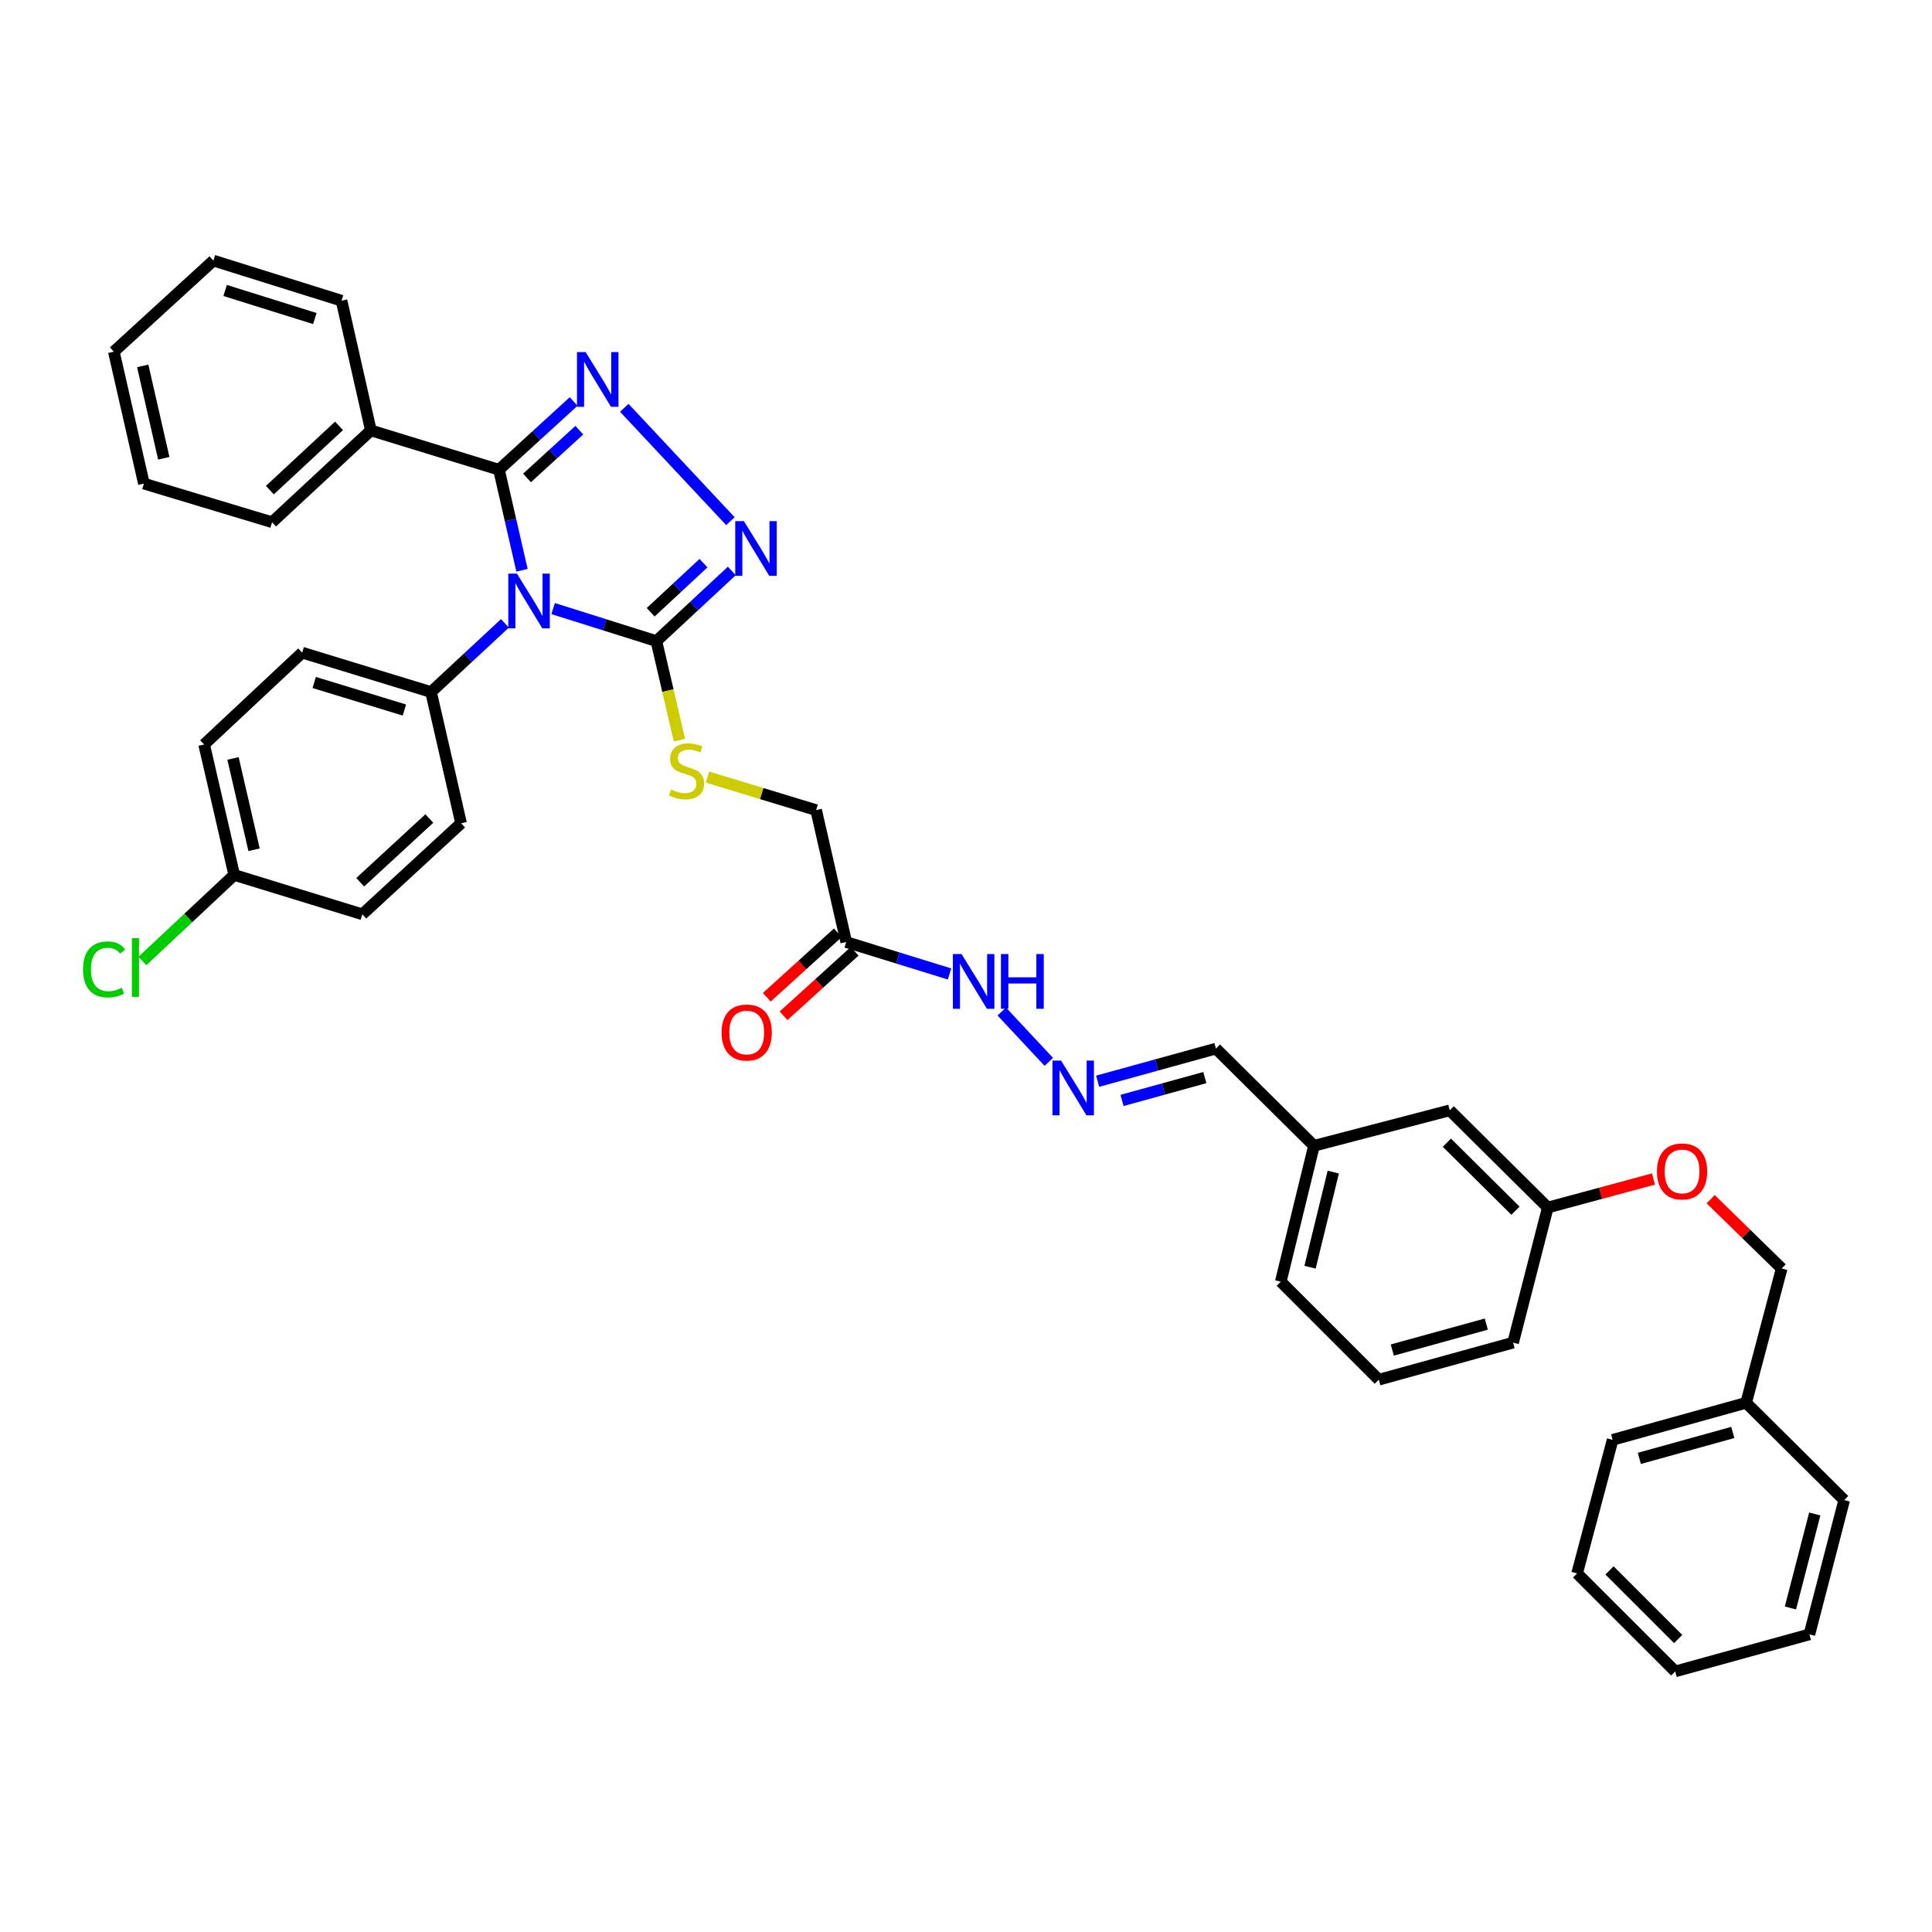 <?xml version='1.0' encoding='iso-8859-1'?>
<svg version='1.1' baseProfile='full'
              xmlns='http://www.w3.org/2000/svg'
                      xmlns:rdkit='http://www.rdkit.org/xml'
                      xmlns:xlink='http://www.w3.org/1999/xlink'
                  xml:space='preserve'
width='1000px' height='1000px' viewBox='0 0 1000 1000'>
<!-- END OF HEADER -->
<rect style='opacity:1.0;fill:#FFFFFF;stroke:none' width='1000' height='1000' x='0' y='0'> </rect>
<path class='bond-0' d='M 270.185,295.164 L 264.224,269.145' style='fill:none;fill-rule:evenodd;stroke:#0000FF;stroke-width:6px;stroke-linecap:butt;stroke-linejoin:miter;stroke-opacity:1' />
<path class='bond-0' d='M 264.224,269.145 L 258.263,243.126' style='fill:none;fill-rule:evenodd;stroke:#000000;stroke-width:6px;stroke-linecap:butt;stroke-linejoin:miter;stroke-opacity:1' />
<path class='bond-2' d='M 286.296,314.994 L 313.019,323.412' style='fill:none;fill-rule:evenodd;stroke:#0000FF;stroke-width:6px;stroke-linecap:butt;stroke-linejoin:miter;stroke-opacity:1' />
<path class='bond-2' d='M 313.019,323.412 L 339.742,331.83' style='fill:none;fill-rule:evenodd;stroke:#000000;stroke-width:6px;stroke-linecap:butt;stroke-linejoin:miter;stroke-opacity:1' />
<path class='bond-4' d='M 261.357,322.652 L 242.228,340.423' style='fill:none;fill-rule:evenodd;stroke:#0000FF;stroke-width:6px;stroke-linecap:butt;stroke-linejoin:miter;stroke-opacity:1' />
<path class='bond-4' d='M 242.228,340.423 L 223.099,358.194' style='fill:none;fill-rule:evenodd;stroke:#000000;stroke-width:6px;stroke-linecap:butt;stroke-linejoin:miter;stroke-opacity:1' />
<path class='bond-1' d='M 258.263,243.126 L 277.59,225.466' style='fill:none;fill-rule:evenodd;stroke:#000000;stroke-width:6px;stroke-linecap:butt;stroke-linejoin:miter;stroke-opacity:1' />
<path class='bond-1' d='M 277.59,225.466 L 296.916,207.805' style='fill:none;fill-rule:evenodd;stroke:#0000FF;stroke-width:6px;stroke-linecap:butt;stroke-linejoin:miter;stroke-opacity:1' />
<path class='bond-1' d='M 272.791,247.381 L 286.32,235.019' style='fill:none;fill-rule:evenodd;stroke:#000000;stroke-width:6px;stroke-linecap:butt;stroke-linejoin:miter;stroke-opacity:1' />
<path class='bond-1' d='M 286.32,235.019 L 299.848,222.656' style='fill:none;fill-rule:evenodd;stroke:#0000FF;stroke-width:6px;stroke-linecap:butt;stroke-linejoin:miter;stroke-opacity:1' />
<path class='bond-8' d='M 258.263,243.126 L 191.962,222.773' style='fill:none;fill-rule:evenodd;stroke:#000000;stroke-width:6px;stroke-linecap:butt;stroke-linejoin:miter;stroke-opacity:1' />
<path class='bond-38' d='M 323.124,211.079 L 378.064,269.757' style='fill:none;fill-rule:evenodd;stroke:#0000FF;stroke-width:6px;stroke-linecap:butt;stroke-linejoin:miter;stroke-opacity:1' />
<path class='bond-3' d='M 339.742,331.83 L 359.27,313.672' style='fill:none;fill-rule:evenodd;stroke:#000000;stroke-width:6px;stroke-linecap:butt;stroke-linejoin:miter;stroke-opacity:1' />
<path class='bond-3' d='M 359.27,313.672 L 378.798,295.514' style='fill:none;fill-rule:evenodd;stroke:#0000FF;stroke-width:6px;stroke-linecap:butt;stroke-linejoin:miter;stroke-opacity:1' />
<path class='bond-3' d='M 336.788,316.906 L 350.458,304.195' style='fill:none;fill-rule:evenodd;stroke:#000000;stroke-width:6px;stroke-linecap:butt;stroke-linejoin:miter;stroke-opacity:1' />
<path class='bond-3' d='M 350.458,304.195 L 364.127,291.484' style='fill:none;fill-rule:evenodd;stroke:#0000FF;stroke-width:6px;stroke-linecap:butt;stroke-linejoin:miter;stroke-opacity:1' />
<path class='bond-6' d='M 339.742,331.83 L 345.701,357.455' style='fill:none;fill-rule:evenodd;stroke:#000000;stroke-width:6px;stroke-linecap:butt;stroke-linejoin:miter;stroke-opacity:1' />
<path class='bond-6' d='M 345.701,357.455 L 351.659,383.081' style='fill:none;fill-rule:evenodd;stroke:#CCCC00;stroke-width:6px;stroke-linecap:butt;stroke-linejoin:miter;stroke-opacity:1' />
<path class='bond-12' d='M 223.099,358.194 L 156.402,337.819' style='fill:none;fill-rule:evenodd;stroke:#000000;stroke-width:6px;stroke-linecap:butt;stroke-linejoin:miter;stroke-opacity:1' />
<path class='bond-12' d='M 209.314,367.514 L 162.626,353.252' style='fill:none;fill-rule:evenodd;stroke:#000000;stroke-width:6px;stroke-linecap:butt;stroke-linejoin:miter;stroke-opacity:1' />
<path class='bond-13' d='M 223.099,358.194 L 238.657,426.113' style='fill:none;fill-rule:evenodd;stroke:#000000;stroke-width:6px;stroke-linecap:butt;stroke-linejoin:miter;stroke-opacity:1' />
<path class='bond-5' d='M 438.008,487.598 L 422.428,419.312' style='fill:none;fill-rule:evenodd;stroke:#000000;stroke-width:6px;stroke-linecap:butt;stroke-linejoin:miter;stroke-opacity:1' />
<path class='bond-9' d='M 438.008,487.598 L 464.746,495.86' style='fill:none;fill-rule:evenodd;stroke:#000000;stroke-width:6px;stroke-linecap:butt;stroke-linejoin:miter;stroke-opacity:1' />
<path class='bond-9' d='M 464.746,495.86 L 491.485,504.122' style='fill:none;fill-rule:evenodd;stroke:#0000FF;stroke-width:6px;stroke-linecap:butt;stroke-linejoin:miter;stroke-opacity:1' />
<path class='bond-10' d='M 433.66,482.806 L 415.273,499.492' style='fill:none;fill-rule:evenodd;stroke:#000000;stroke-width:6px;stroke-linecap:butt;stroke-linejoin:miter;stroke-opacity:1' />
<path class='bond-10' d='M 415.273,499.492 L 396.886,516.177' style='fill:none;fill-rule:evenodd;stroke:#FF0000;stroke-width:6px;stroke-linecap:butt;stroke-linejoin:miter;stroke-opacity:1' />
<path class='bond-10' d='M 442.356,492.39 L 423.97,509.075' style='fill:none;fill-rule:evenodd;stroke:#000000;stroke-width:6px;stroke-linecap:butt;stroke-linejoin:miter;stroke-opacity:1' />
<path class='bond-10' d='M 423.97,509.075 L 405.583,525.761' style='fill:none;fill-rule:evenodd;stroke:#FF0000;stroke-width:6px;stroke-linecap:butt;stroke-linejoin:miter;stroke-opacity:1' />
<path class='bond-11' d='M 366.176,402.215 L 394.302,410.764' style='fill:none;fill-rule:evenodd;stroke:#CCCC00;stroke-width:6px;stroke-linecap:butt;stroke-linejoin:miter;stroke-opacity:1' />
<path class='bond-11' d='M 394.302,410.764 L 422.428,419.312' style='fill:none;fill-rule:evenodd;stroke:#000000;stroke-width:6px;stroke-linecap:butt;stroke-linejoin:miter;stroke-opacity:1' />
<path class='bond-7' d='M 542.85,549.614 L 518.509,523.558' style='fill:none;fill-rule:evenodd;stroke:#0000FF;stroke-width:6px;stroke-linecap:butt;stroke-linejoin:miter;stroke-opacity:1' />
<path class='bond-14' d='M 568.134,559.64 L 598.749,551.194' style='fill:none;fill-rule:evenodd;stroke:#0000FF;stroke-width:6px;stroke-linecap:butt;stroke-linejoin:miter;stroke-opacity:1' />
<path class='bond-14' d='M 598.749,551.194 L 629.364,542.749' style='fill:none;fill-rule:evenodd;stroke:#000000;stroke-width:6px;stroke-linecap:butt;stroke-linejoin:miter;stroke-opacity:1' />
<path class='bond-14' d='M 580.76,569.581 L 602.19,563.669' style='fill:none;fill-rule:evenodd;stroke:#0000FF;stroke-width:6px;stroke-linecap:butt;stroke-linejoin:miter;stroke-opacity:1' />
<path class='bond-14' d='M 602.19,563.669 L 623.621,557.758' style='fill:none;fill-rule:evenodd;stroke:#000000;stroke-width:6px;stroke-linecap:butt;stroke-linejoin:miter;stroke-opacity:1' />
<path class='bond-26' d='M 191.962,222.773 L 140.83,270.302' style='fill:none;fill-rule:evenodd;stroke:#000000;stroke-width:6px;stroke-linecap:butt;stroke-linejoin:miter;stroke-opacity:1' />
<path class='bond-26' d='M 175.481,220.424 L 139.689,253.694' style='fill:none;fill-rule:evenodd;stroke:#000000;stroke-width:6px;stroke-linecap:butt;stroke-linejoin:miter;stroke-opacity:1' />
<path class='bond-27' d='M 191.962,222.773 L 176.777,155.644' style='fill:none;fill-rule:evenodd;stroke:#000000;stroke-width:6px;stroke-linecap:butt;stroke-linejoin:miter;stroke-opacity:1' />
<path class='bond-22' d='M 156.402,337.819 L 105.659,385.349' style='fill:none;fill-rule:evenodd;stroke:#000000;stroke-width:6px;stroke-linecap:butt;stroke-linejoin:miter;stroke-opacity:1' />
<path class='bond-21' d='M 238.657,426.113 L 187.54,473.241' style='fill:none;fill-rule:evenodd;stroke:#000000;stroke-width:6px;stroke-linecap:butt;stroke-linejoin:miter;stroke-opacity:1' />
<path class='bond-21' d='M 222.218,423.668 L 186.436,456.657' style='fill:none;fill-rule:evenodd;stroke:#000000;stroke-width:6px;stroke-linecap:butt;stroke-linejoin:miter;stroke-opacity:1' />
<path class='bond-19' d='M 629.364,542.749 L 680.108,593.061' style='fill:none;fill-rule:evenodd;stroke:#000000;stroke-width:6px;stroke-linecap:butt;stroke-linejoin:miter;stroke-opacity:1' />
<path class='bond-15' d='M 855.837,610.245 L 828.483,617.635' style='fill:none;fill-rule:evenodd;stroke:#FF0000;stroke-width:6px;stroke-linecap:butt;stroke-linejoin:miter;stroke-opacity:1' />
<path class='bond-15' d='M 828.483,617.635 L 801.129,625.026' style='fill:none;fill-rule:evenodd;stroke:#000000;stroke-width:6px;stroke-linecap:butt;stroke-linejoin:miter;stroke-opacity:1' />
<path class='bond-20' d='M 885.438,620.697 L 903.815,638.639' style='fill:none;fill-rule:evenodd;stroke:#FF0000;stroke-width:6px;stroke-linecap:butt;stroke-linejoin:miter;stroke-opacity:1' />
<path class='bond-20' d='M 903.815,638.639 L 922.193,656.58' style='fill:none;fill-rule:evenodd;stroke:#000000;stroke-width:6px;stroke-linecap:butt;stroke-linejoin:miter;stroke-opacity:1' />
<path class='bond-16' d='M 121.231,452.866 L 187.54,473.241' style='fill:none;fill-rule:evenodd;stroke:#000000;stroke-width:6px;stroke-linecap:butt;stroke-linejoin:miter;stroke-opacity:1' />
<path class='bond-23' d='M 121.231,452.866 L 97.461,475.142' style='fill:none;fill-rule:evenodd;stroke:#000000;stroke-width:6px;stroke-linecap:butt;stroke-linejoin:miter;stroke-opacity:1' />
<path class='bond-23' d='M 97.461,475.142 L 73.691,497.418' style='fill:none;fill-rule:evenodd;stroke:#00CC00;stroke-width:6px;stroke-linecap:butt;stroke-linejoin:miter;stroke-opacity:1' />
<path class='bond-39' d='M 121.231,452.866 L 105.659,385.349' style='fill:none;fill-rule:evenodd;stroke:#000000;stroke-width:6px;stroke-linecap:butt;stroke-linejoin:miter;stroke-opacity:1' />
<path class='bond-39' d='M 131.505,439.83 L 120.605,392.568' style='fill:none;fill-rule:evenodd;stroke:#000000;stroke-width:6px;stroke-linecap:butt;stroke-linejoin:miter;stroke-opacity:1' />
<path class='bond-17' d='M 801.129,625.026 L 750.399,574.713' style='fill:none;fill-rule:evenodd;stroke:#000000;stroke-width:6px;stroke-linecap:butt;stroke-linejoin:miter;stroke-opacity:1' />
<path class='bond-17' d='M 784.406,626.667 L 748.896,591.449' style='fill:none;fill-rule:evenodd;stroke:#000000;stroke-width:6px;stroke-linecap:butt;stroke-linejoin:miter;stroke-opacity:1' />
<path class='bond-41' d='M 801.129,625.026 L 783.176,694.951' style='fill:none;fill-rule:evenodd;stroke:#000000;stroke-width:6px;stroke-linecap:butt;stroke-linejoin:miter;stroke-opacity:1' />
<path class='bond-18' d='M 750.399,574.713 L 680.108,593.061' style='fill:none;fill-rule:evenodd;stroke:#000000;stroke-width:6px;stroke-linecap:butt;stroke-linejoin:miter;stroke-opacity:1' />
<path class='bond-29' d='M 680.108,593.061 L 662.925,663.396' style='fill:none;fill-rule:evenodd;stroke:#000000;stroke-width:6px;stroke-linecap:butt;stroke-linejoin:miter;stroke-opacity:1' />
<path class='bond-29' d='M 690.102,606.682 L 678.073,655.917' style='fill:none;fill-rule:evenodd;stroke:#000000;stroke-width:6px;stroke-linecap:butt;stroke-linejoin:miter;stroke-opacity:1' />
<path class='bond-24' d='M 922.193,656.58 L 903.802,726.088' style='fill:none;fill-rule:evenodd;stroke:#000000;stroke-width:6px;stroke-linecap:butt;stroke-linejoin:miter;stroke-opacity:1' />
<path class='bond-30' d='M 903.802,726.088 L 834.689,745.263' style='fill:none;fill-rule:evenodd;stroke:#000000;stroke-width:6px;stroke-linecap:butt;stroke-linejoin:miter;stroke-opacity:1' />
<path class='bond-30' d='M 896.895,741.435 L 848.516,754.857' style='fill:none;fill-rule:evenodd;stroke:#000000;stroke-width:6px;stroke-linecap:butt;stroke-linejoin:miter;stroke-opacity:1' />
<path class='bond-31' d='M 903.802,726.088 L 954.545,776.444' style='fill:none;fill-rule:evenodd;stroke:#000000;stroke-width:6px;stroke-linecap:butt;stroke-linejoin:miter;stroke-opacity:1' />
<path class='bond-25' d='M 713.668,714.125 L 662.925,663.396' style='fill:none;fill-rule:evenodd;stroke:#000000;stroke-width:6px;stroke-linecap:butt;stroke-linejoin:miter;stroke-opacity:1' />
<path class='bond-28' d='M 713.668,714.125 L 783.176,694.951' style='fill:none;fill-rule:evenodd;stroke:#000000;stroke-width:6px;stroke-linecap:butt;stroke-linejoin:miter;stroke-opacity:1' />
<path class='bond-28' d='M 720.653,698.774 L 769.309,685.352' style='fill:none;fill-rule:evenodd;stroke:#000000;stroke-width:6px;stroke-linecap:butt;stroke-linejoin:miter;stroke-opacity:1' />
<path class='bond-33' d='M 140.83,270.302 L 74.492,250.316' style='fill:none;fill-rule:evenodd;stroke:#000000;stroke-width:6px;stroke-linecap:butt;stroke-linejoin:miter;stroke-opacity:1' />
<path class='bond-32' d='M 176.777,155.644 L 110.447,134.881' style='fill:none;fill-rule:evenodd;stroke:#000000;stroke-width:6px;stroke-linecap:butt;stroke-linejoin:miter;stroke-opacity:1' />
<path class='bond-32' d='M 162.962,164.88 L 116.531,150.346' style='fill:none;fill-rule:evenodd;stroke:#000000;stroke-width:6px;stroke-linecap:butt;stroke-linejoin:miter;stroke-opacity:1' />
<path class='bond-35' d='M 834.689,745.263 L 816.313,814.383' style='fill:none;fill-rule:evenodd;stroke:#000000;stroke-width:6px;stroke-linecap:butt;stroke-linejoin:miter;stroke-opacity:1' />
<path class='bond-34' d='M 954.545,776.444 L 936.55,845.952' style='fill:none;fill-rule:evenodd;stroke:#000000;stroke-width:6px;stroke-linecap:butt;stroke-linejoin:miter;stroke-opacity:1' />
<path class='bond-34' d='M 939.318,783.627 L 926.721,832.282' style='fill:none;fill-rule:evenodd;stroke:#000000;stroke-width:6px;stroke-linecap:butt;stroke-linejoin:miter;stroke-opacity:1' />
<path class='bond-36' d='M 110.447,134.881 L 58.92,182.022' style='fill:none;fill-rule:evenodd;stroke:#000000;stroke-width:6px;stroke-linecap:butt;stroke-linejoin:miter;stroke-opacity:1' />
<path class='bond-40' d='M 74.492,250.316 L 58.92,182.022' style='fill:none;fill-rule:evenodd;stroke:#000000;stroke-width:6px;stroke-linecap:butt;stroke-linejoin:miter;stroke-opacity:1' />
<path class='bond-40' d='M 84.774,237.195 L 73.873,189.389' style='fill:none;fill-rule:evenodd;stroke:#000000;stroke-width:6px;stroke-linecap:butt;stroke-linejoin:miter;stroke-opacity:1' />
<path class='bond-37' d='M 936.55,845.952 L 867.085,865.119' style='fill:none;fill-rule:evenodd;stroke:#000000;stroke-width:6px;stroke-linecap:butt;stroke-linejoin:miter;stroke-opacity:1' />
<path class='bond-42' d='M 816.313,814.383 L 867.085,865.119' style='fill:none;fill-rule:evenodd;stroke:#000000;stroke-width:6px;stroke-linecap:butt;stroke-linejoin:miter;stroke-opacity:1' />
<path class='bond-42' d='M 833.076,812.839 L 868.617,848.355' style='fill:none;fill-rule:evenodd;stroke:#000000;stroke-width:6px;stroke-linecap:butt;stroke-linejoin:miter;stroke-opacity:1' />
<path  class='atom-0' d='M 267.569 296.907
L 276.849 311.907
Q 277.769 313.387, 279.249 316.067
Q 280.729 318.747, 280.809 318.907
L 280.809 296.907
L 284.569 296.907
L 284.569 325.227
L 280.689 325.227
L 270.729 308.827
Q 269.569 306.907, 268.329 304.707
Q 267.129 302.507, 266.769 301.827
L 266.769 325.227
L 263.089 325.227
L 263.089 296.907
L 267.569 296.907
' fill='#0000FF'/>
<path  class='atom-2' d='M 303.128 182.249
L 312.408 197.249
Q 313.328 198.729, 314.808 201.409
Q 316.288 204.089, 316.368 204.249
L 316.368 182.249
L 320.128 182.249
L 320.128 210.569
L 316.248 210.569
L 306.288 194.169
Q 305.128 192.249, 303.888 190.049
Q 302.688 187.849, 302.328 187.169
L 302.328 210.569
L 298.648 210.569
L 298.648 182.249
L 303.128 182.249
' fill='#0000FF'/>
<path  class='atom-4' d='M 385.038 269.731
L 394.318 284.731
Q 395.238 286.211, 396.718 288.891
Q 398.198 291.571, 398.278 291.731
L 398.278 269.731
L 402.038 269.731
L 402.038 298.051
L 398.158 298.051
L 388.198 281.651
Q 387.038 279.731, 385.798 277.531
Q 384.598 275.331, 384.238 274.651
L 384.238 298.051
L 380.558 298.051
L 380.558 269.731
L 385.038 269.731
' fill='#0000FF'/>
<path  class='atom-7' d='M 347.343 408.643
Q 347.663 408.763, 348.983 409.323
Q 350.303 409.883, 351.743 410.243
Q 353.223 410.563, 354.663 410.563
Q 357.343 410.563, 358.903 409.283
Q 360.463 407.963, 360.463 405.683
Q 360.463 404.123, 359.663 403.163
Q 358.903 402.203, 357.703 401.683
Q 356.503 401.163, 354.503 400.563
Q 351.983 399.803, 350.463 399.083
Q 348.983 398.363, 347.903 396.843
Q 346.863 395.323, 346.863 392.763
Q 346.863 389.203, 349.263 387.003
Q 351.703 384.803, 356.503 384.803
Q 359.783 384.803, 363.503 386.363
L 362.583 389.443
Q 359.183 388.043, 356.623 388.043
Q 353.863 388.043, 352.343 389.203
Q 350.823 390.323, 350.863 392.283
Q 350.863 393.803, 351.623 394.723
Q 352.423 395.643, 353.543 396.163
Q 354.703 396.683, 356.623 397.283
Q 359.183 398.083, 360.703 398.883
Q 362.223 399.683, 363.303 401.323
Q 364.423 402.923, 364.423 405.683
Q 364.423 409.603, 361.783 411.723
Q 359.183 413.803, 354.823 413.803
Q 352.303 413.803, 350.383 413.243
Q 348.503 412.723, 346.263 411.803
L 347.343 408.643
' fill='#CCCC00'/>
<path  class='atom-8' d='M 549.217 548.971
L 558.497 563.971
Q 559.417 565.451, 560.897 568.131
Q 562.377 570.811, 562.457 570.971
L 562.457 548.971
L 566.217 548.971
L 566.217 577.291
L 562.337 577.291
L 552.377 560.891
Q 551.217 558.971, 549.977 556.771
Q 548.777 554.571, 548.417 553.891
L 548.417 577.291
L 544.737 577.291
L 544.737 548.971
L 549.217 548.971
' fill='#0000FF'/>
<path  class='atom-10' d='M 497.69 493.813
L 506.97 508.813
Q 507.89 510.293, 509.37 512.973
Q 510.85 515.653, 510.93 515.813
L 510.93 493.813
L 514.69 493.813
L 514.69 522.133
L 510.81 522.133
L 500.85 505.733
Q 499.69 503.813, 498.45 501.613
Q 497.25 499.413, 496.89 498.733
L 496.89 522.133
L 493.21 522.133
L 493.21 493.813
L 497.69 493.813
' fill='#0000FF'/>
<path  class='atom-10' d='M 518.09 493.813
L 521.93 493.813
L 521.93 505.853
L 536.41 505.853
L 536.41 493.813
L 540.25 493.813
L 540.25 522.133
L 536.41 522.133
L 536.41 509.053
L 521.93 509.053
L 521.93 522.133
L 518.09 522.133
L 518.09 493.813
' fill='#0000FF'/>
<path  class='atom-11' d='M 373.495 534.424
Q 373.495 527.624, 376.855 523.824
Q 380.215 520.024, 386.495 520.024
Q 392.775 520.024, 396.135 523.824
Q 399.495 527.624, 399.495 534.424
Q 399.495 541.304, 396.095 545.224
Q 392.695 549.104, 386.495 549.104
Q 380.255 549.104, 376.855 545.224
Q 373.495 541.344, 373.495 534.424
M 386.495 545.904
Q 390.815 545.904, 393.135 543.024
Q 395.495 540.104, 395.495 534.424
Q 395.495 528.864, 393.135 526.064
Q 390.815 523.224, 386.495 523.224
Q 382.175 523.224, 379.815 526.024
Q 377.495 528.824, 377.495 534.424
Q 377.495 540.144, 379.815 543.024
Q 382.175 545.904, 386.495 545.904
' fill='#FF0000'/>
<path  class='atom-16' d='M 857.637 606.327
Q 857.637 599.527, 860.997 595.727
Q 864.357 591.927, 870.637 591.927
Q 876.917 591.927, 880.277 595.727
Q 883.637 599.527, 883.637 606.327
Q 883.637 613.207, 880.237 617.127
Q 876.837 621.007, 870.637 621.007
Q 864.397 621.007, 860.997 617.127
Q 857.637 613.247, 857.637 606.327
M 870.637 617.807
Q 874.957 617.807, 877.277 614.927
Q 879.637 612.007, 879.637 606.327
Q 879.637 600.767, 877.277 597.967
Q 874.957 595.127, 870.637 595.127
Q 866.317 595.127, 863.957 597.927
Q 861.637 600.727, 861.637 606.327
Q 861.637 612.047, 863.957 614.927
Q 866.317 617.807, 870.637 617.807
' fill='#FF0000'/>
<path  class='atom-24' d='M 42.979 501.764
Q 42.979 494.724, 46.259 491.044
Q 49.579 487.324, 55.859 487.324
Q 61.699 487.324, 64.819 491.444
L 62.179 493.604
Q 59.899 490.604, 55.859 490.604
Q 51.579 490.604, 49.299 493.484
Q 47.059 496.324, 47.059 501.764
Q 47.059 507.364, 49.379 510.244
Q 51.739 513.124, 56.299 513.124
Q 59.419 513.124, 63.059 511.244
L 64.179 514.244
Q 62.699 515.204, 60.459 515.764
Q 58.219 516.324, 55.739 516.324
Q 49.579 516.324, 46.259 512.564
Q 42.979 508.804, 42.979 501.764
' fill='#00CC00'/>
<path  class='atom-24' d='M 68.259 485.604
L 71.939 485.604
L 71.939 515.964
L 68.259 515.964
L 68.259 485.604
' fill='#00CC00'/>
</svg>

